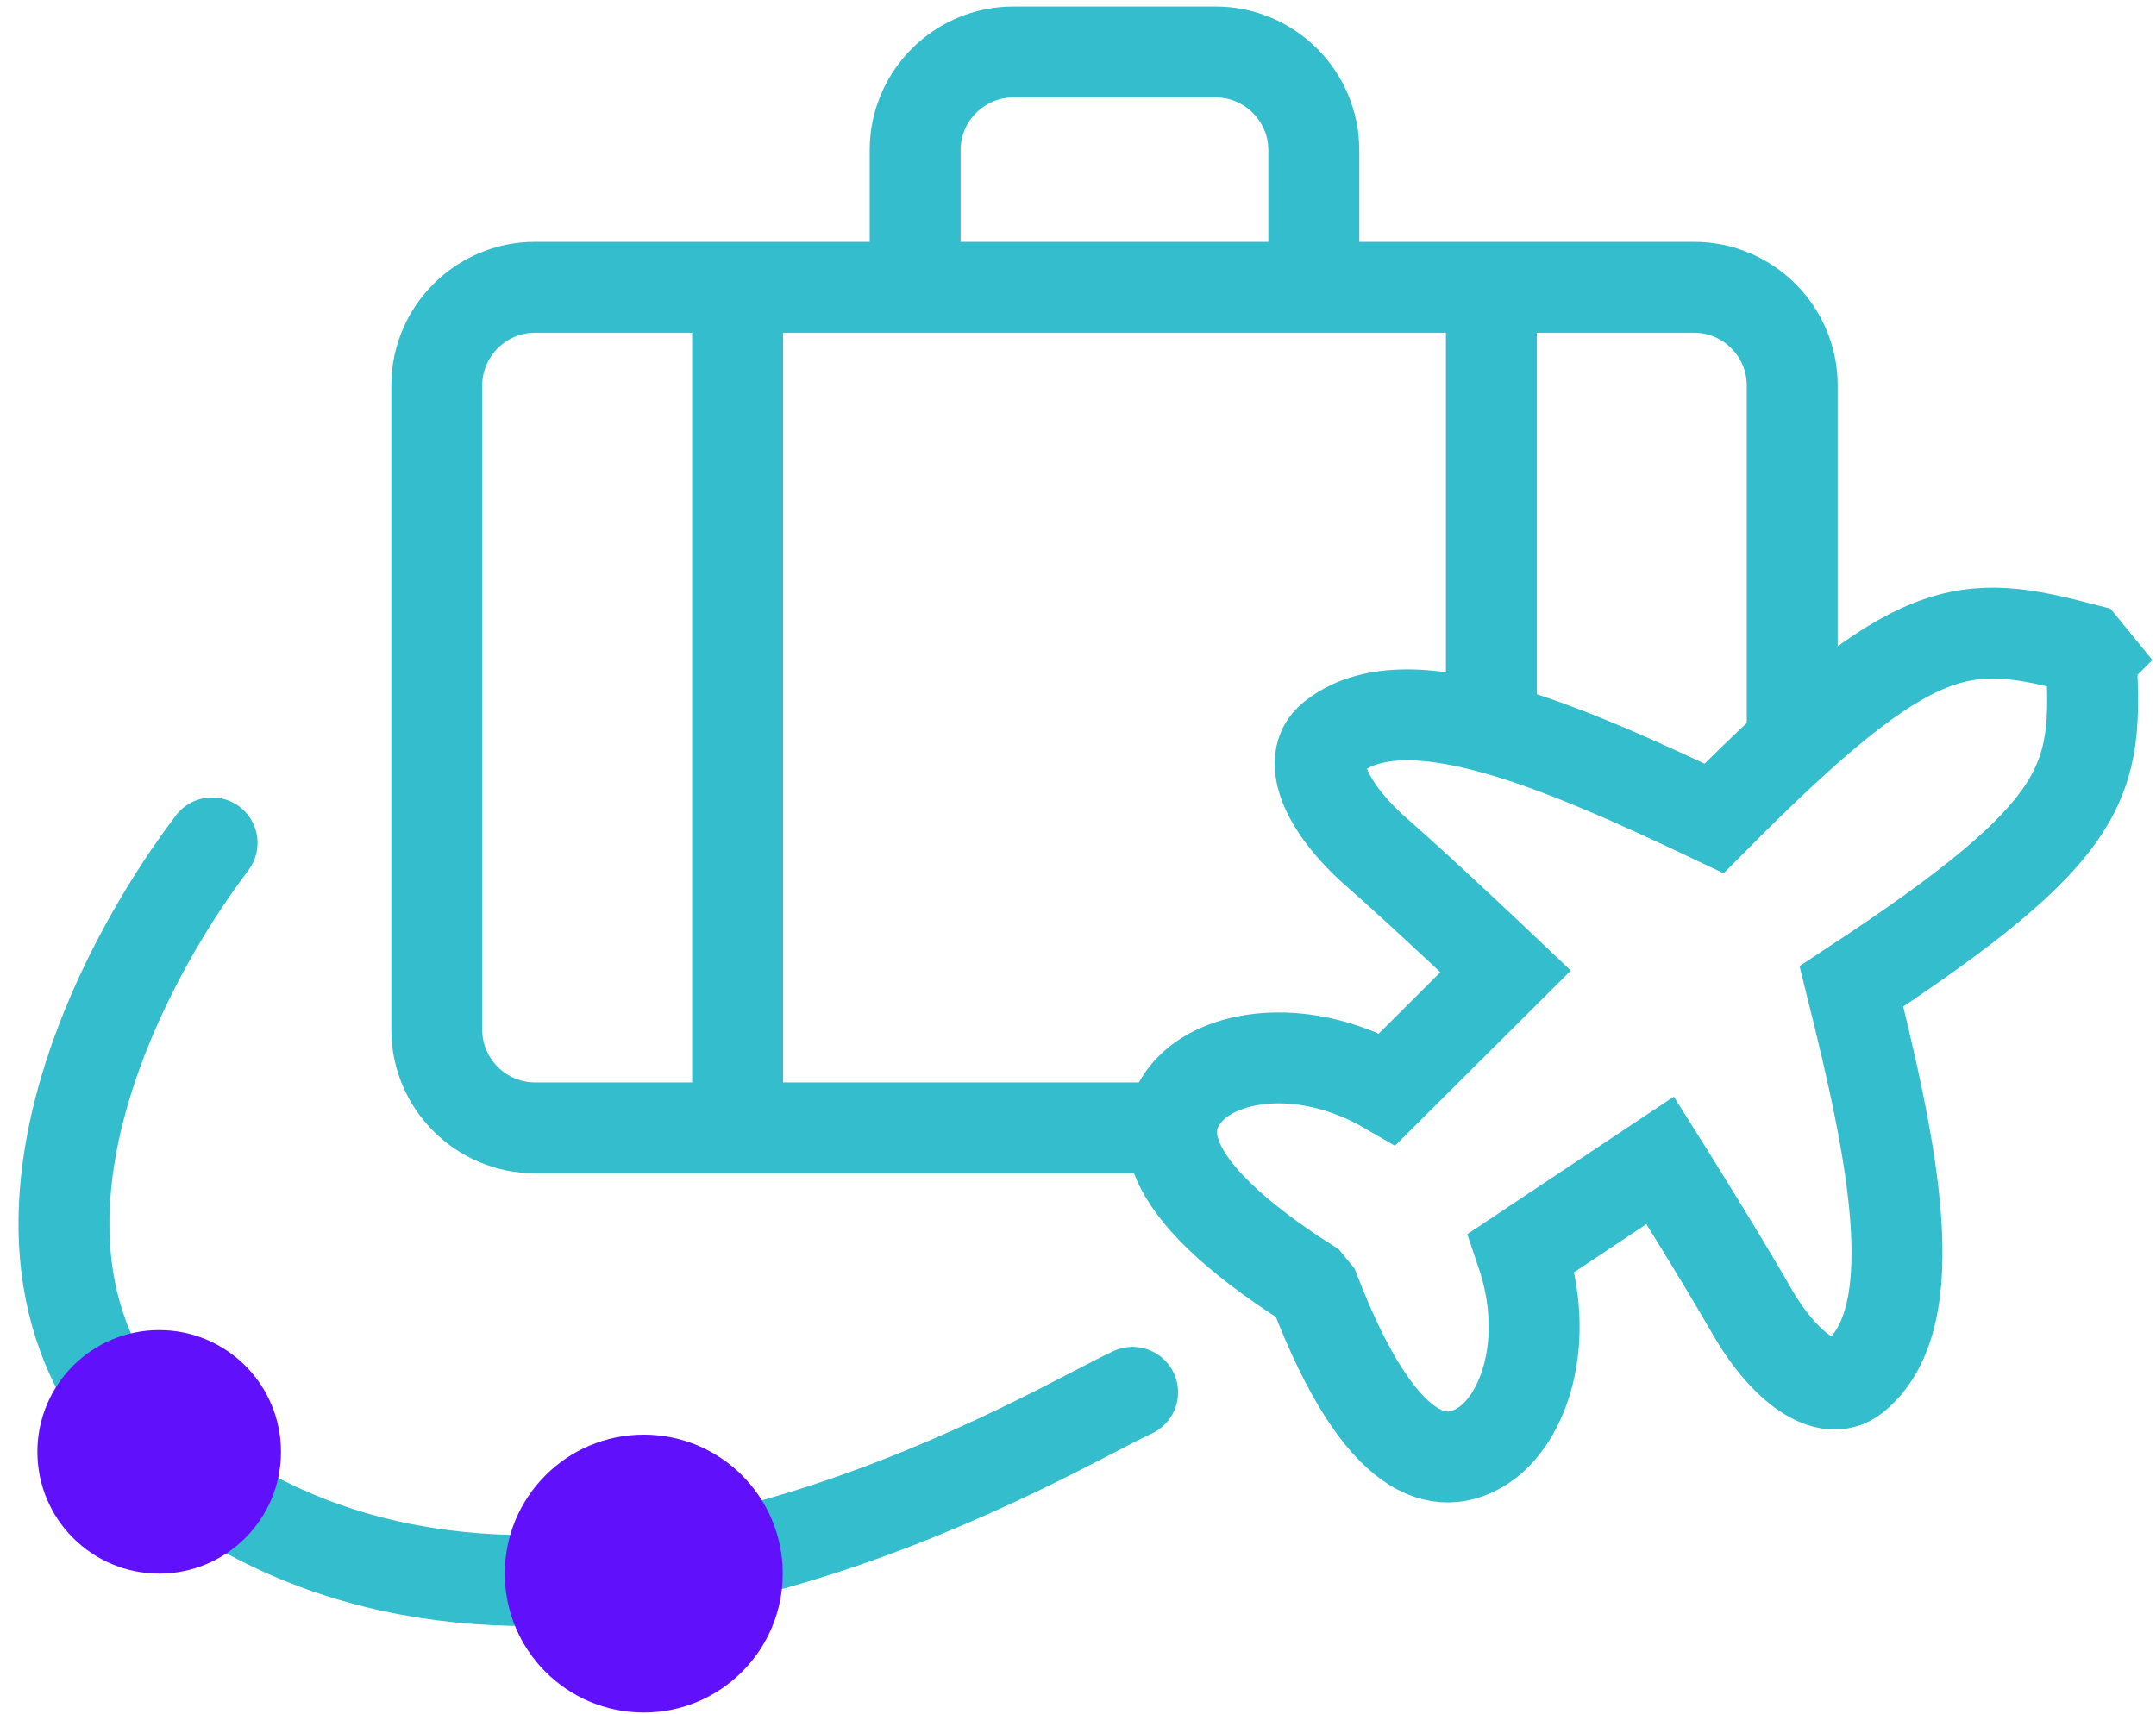 <svg width="83" height="66" viewBox="0 0 83 66" fill="none" xmlns="http://www.w3.org/2000/svg">
<path d="M45.099 43.431H20.591C18.515 43.431 16.815 41.732 16.815 39.655V14.839C16.815 12.762 18.515 11.063 20.591 11.063H65.219C67.296 11.063 68.995 12.762 68.995 14.839V28.609" stroke="#33BDCD" stroke-width="3.5" stroke-miterlimit="10"/>
<path d="M35.231 11.063V5.778C35.231 3.701 36.931 2.002 39.007 2.002H46.802C48.879 2.002 50.578 3.701 50.578 5.778V11.063" stroke="#33BDCD" stroke-width="3.5" stroke-miterlimit="10"/>
<path d="M28.395 11.063V43.431" stroke="#33BDCD" stroke-width="3.5" stroke-miterlimit="10"/>
<path d="M57.414 11.063V27.247" stroke="#33BDCD" stroke-width="3.5" stroke-miterlimit="10"/>
<path d="M80.502 25.298C80.766 30.083 80.508 31.916 71.275 37.982C72.813 44.16 74.241 50.697 71.406 53.016C70.353 53.878 68.689 52.67 67.424 50.461C66.158 48.252 63.913 44.681 63.913 44.681L58.575 48.236C59.723 51.623 58.678 54.642 57.087 55.672C55.497 56.702 53.156 56.319 50.617 49.744L50.363 49.434C44.422 45.641 44.51 43.271 45.836 41.916C47.161 40.561 50.327 40.135 53.419 41.932L57.962 37.404C57.962 37.404 54.907 34.496 52.993 32.817C51.079 31.138 50.225 29.268 51.278 28.407C54.113 26.088 60.238 28.783 65.987 31.515C73.763 23.668 75.61 23.778 80.249 24.986L80.503 25.297L80.502 25.298Z" stroke="#33BDCD" stroke-width="3.5" stroke-miterlimit="10"/>
<path d="M8.165 32.458C3.561 38.548 -2.997 52.36 10.536 58.778C24.069 65.195 40.812 54.872 43.602 53.615" stroke="#33BDCD" stroke-width="3.5" stroke-miterlimit="10" stroke-linecap="round"/>
<path d="M24.783 65.944C27.738 65.944 30.133 63.549 30.133 60.594C30.133 57.639 27.738 55.244 24.783 55.244C21.828 55.244 19.433 57.639 19.433 60.594C19.433 63.549 21.828 65.944 24.783 65.944Z" fill="#6110FB"/>
<path d="M6.129 60.595C8.718 60.595 10.817 58.496 10.817 55.906C10.817 53.317 8.718 51.218 6.129 51.218C3.539 51.218 1.44 53.317 1.44 55.906C1.44 58.496 3.539 60.595 6.129 60.595Z" fill="#6110FB"/>
</svg>
